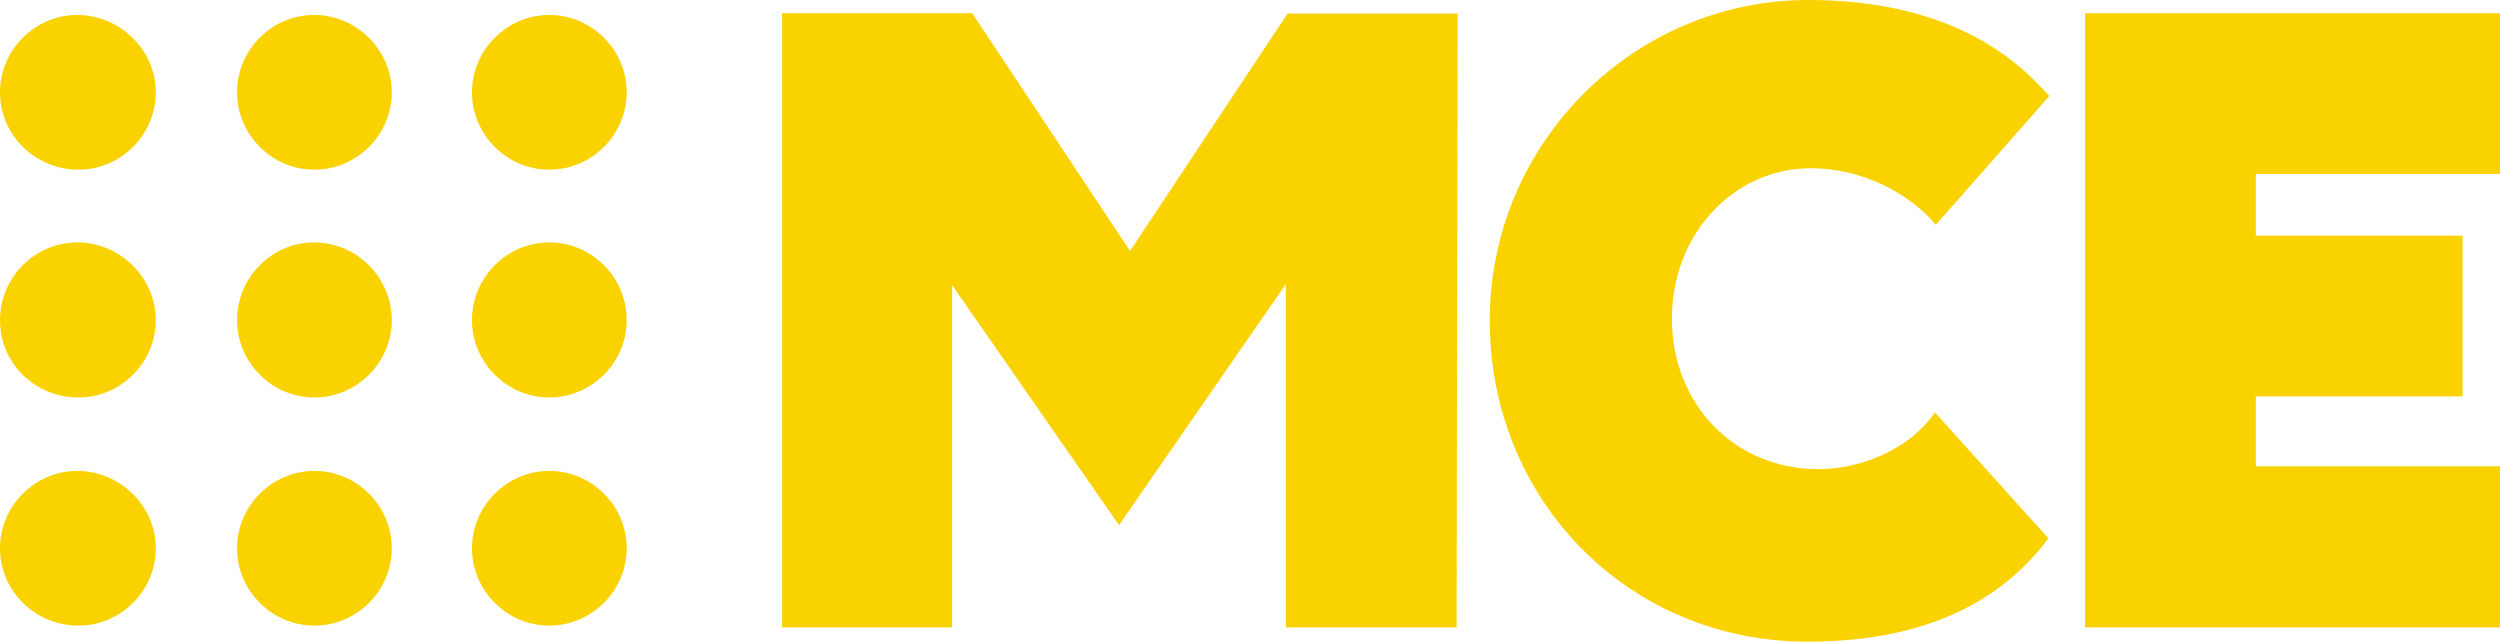 <?xml version="1.0" encoding="utf-8"?>
<!-- Generator: Adobe Illustrator 24.2.3, SVG Export Plug-In . SVG Version: 6.00 Build 0)  -->
<svg version="1.1" id="Ebene_1" xmlns="http://www.w3.org/2000/svg" xmlns:xlink="http://www.w3.org/1999/xlink" x="0px" y="0px"
	 viewBox="0 0 701.3 180" style="enable-background:new 0 0 701.3 180;" xml:space="preserve">
<style type="text/css">
	.st0{fill:#FAD200;}
</style>
<g>
	<path class="st0" d="M175.8,153.8c0,11.9-9.8,21.7-21.7,21.7c-11.9,0-21.7-9.8-21.7-21.7c0-11.9,9.8-21.7,21.7-21.7
		C166,132.1,175.8,141.9,175.8,153.8 M175.8,25.9c0,11.9-9.8,21.7-21.7,21.7c-11.9,0-21.7-9.8-21.7-21.7s9.8-21.7,21.7-21.7
		C166,4.2,175.8,14,175.8,25.9 M175.8,89.8c0,11.9-9.8,21.7-21.7,21.7c-11.9,0-21.7-9.8-21.7-21.7S142.1,68,154.1,68
		C166,68,175.8,77.8,175.8,89.8 M109.9,153.8c0,11.9-9.8,21.7-21.7,21.7s-21.7-9.8-21.7-21.7c0-11.9,9.8-21.7,21.7-21.7
		S109.9,141.9,109.9,153.8 M109.9,25.9c0,11.9-9.8,21.7-21.7,21.7s-21.7-9.8-21.7-21.7S76.2,4.2,88.1,4.2S109.9,14,109.9,25.9
		 M109.9,89.8c0,11.9-9.8,21.7-21.7,21.7s-21.7-9.8-21.7-21.7S76.2,68,88.1,68S109.9,77.8,109.9,89.8 M43.7,153.8
		c0,11.9-9.8,21.7-21.7,21.7S0,166,0,153.8c0-11.9,9.8-21.7,21.7-21.7S43.7,141.9,43.7,153.8 M43.7,25.9c0,11.9-9.8,21.7-21.7,21.7
		S0,38.1,0,25.9C0,14,9.8,4.2,21.7,4.2S43.7,14,43.7,25.9 M43.7,89.8c0,11.9-9.8,21.7-21.7,21.7S0,102.2,0,89.8
		C0,77.8,9.8,68,21.7,68S43.7,77.8,43.7,89.8 M408.6,176h-47.9V79.7l-46.8,67.6l-46.8-67.3V176h-47.7V3.7h53.3L317,70.4l44.2-66.6
		h47.7L408.6,176L408.6,176z M507,180c-50,0-89.1-39.5-89.1-90.2C418,40.2,458.2,0,507.3,0c28.5,0,51,8.6,66.2,25.5l1.4,1.4
		L543,63.1l-1.6-1.9c-6.5-6.8-18.7-14-33.4-14c-21.7,0-39,18.5-39,42.1c0,24.1,17.5,42.3,41.1,42.3c11.9,0,24.3-5.4,31.1-13.8
		l1.6-2.1l31.8,35.3l-1.2,1.6C558.9,170.9,536.7,180,507,180 M701.3,176H584.9V3.7h116.4v45.1h-68.5v17.3h58v45.1h-58v19.6h68.5V176
		L701.3,176z"/>
</g>
</svg>
